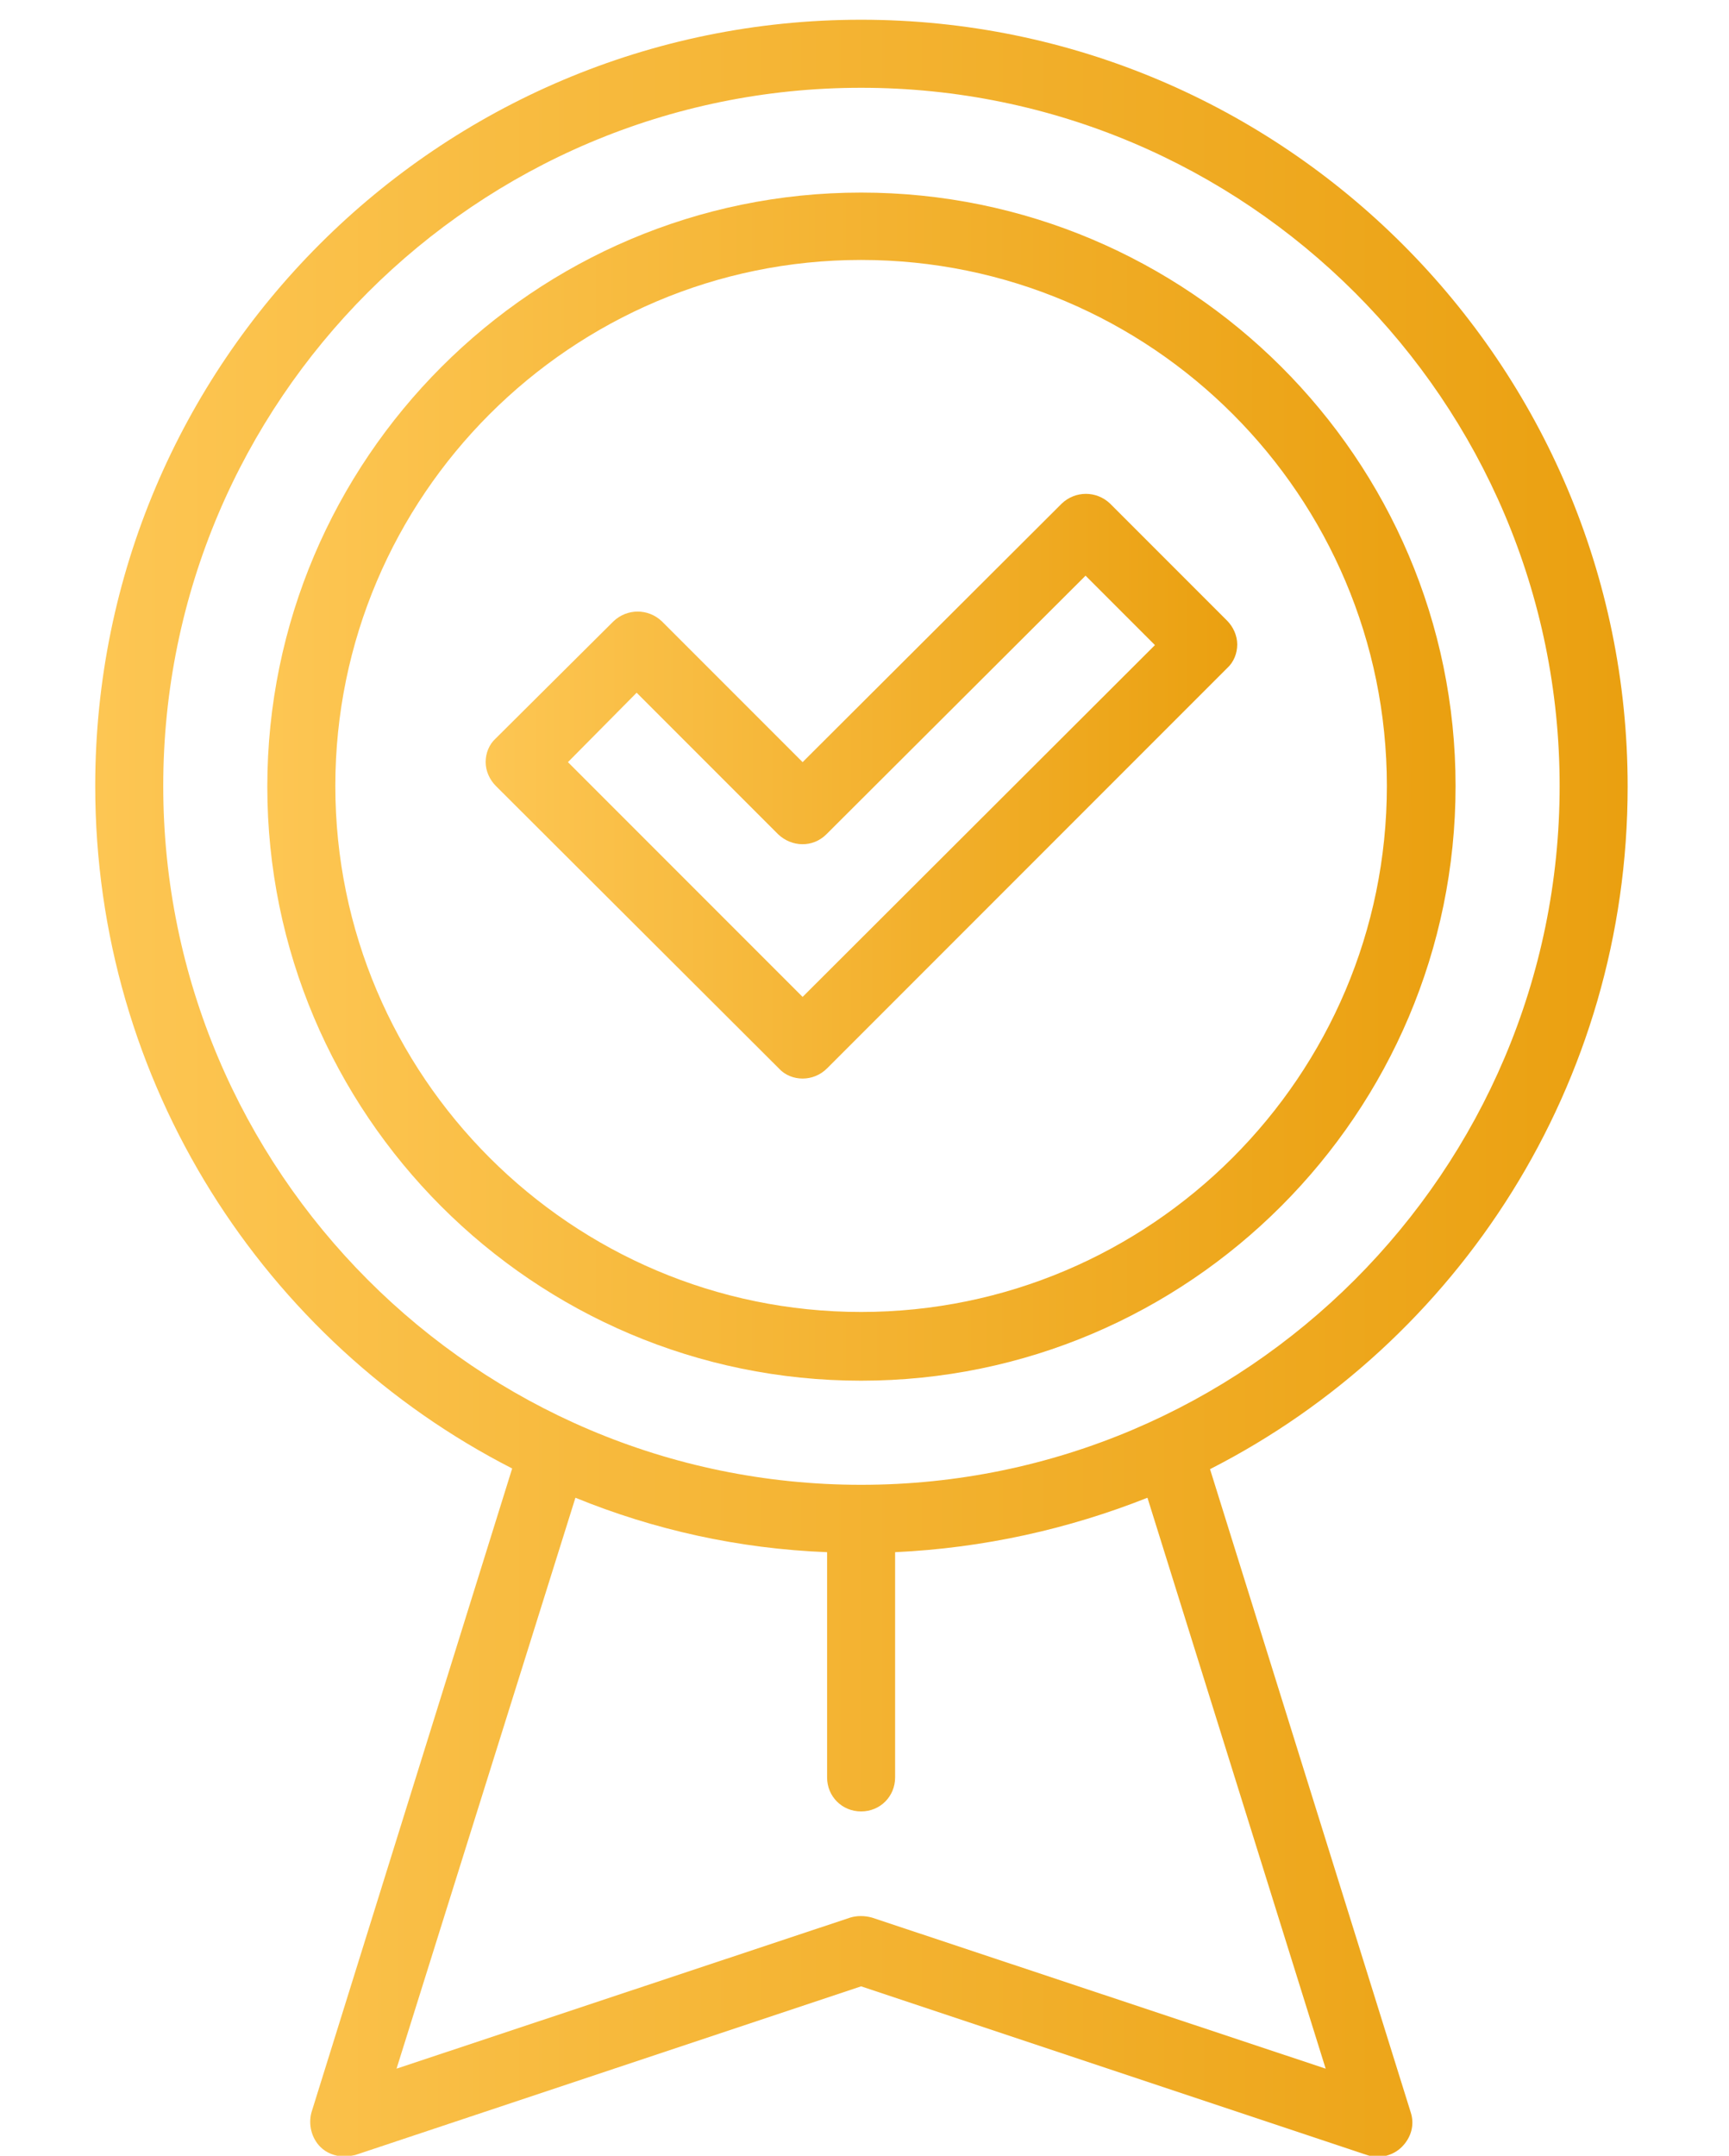<?xml version="1.0" encoding="utf-8"?>
<!-- Generator: Adobe Illustrator 27.2.0, SVG Export Plug-In . SVG Version: 6.00 Build 0)  -->
<svg version="1.1" id="Ebene_1" xmlns="http://www.w3.org/2000/svg" xmlns:xlink="http://www.w3.org/1999/xlink" x="0px" y="0px"
	 width="254.2px" height="316.8px" viewBox="0 0 254.2 316.8" style="enable-background:new 0 0 254.2 316.8;" xml:space="preserve"
	>
<style type="text/css">
	.st0{fill:url(#SVGID_1_);}
	.st1{fill:url(#SVGID_00000116939016473075411460000007569181043472047788_);}
	.st2{fill:url(#SVGID_00000038370956499343259610000000915461970014882981_);}
</style>
<g>
	<linearGradient id="SVGID_1_" gradientUnits="userSpaceOnUse" x1="14" y1="159.926" x2="239.3" y2="159.926">
		<stop  offset="0" style="stop-color:#FDC653"/>
		<stop  offset="1" style="stop-color:#EAA010"/>
	</linearGradient>
	<path class="st0" d="M177.9,215.9c36.5-18.6,61.4-56.6,61.4-100.3c0-62.2-50.6-112.7-112.7-112.7S14,53.3,14,115.5
		c0,43.7,24.9,81.7,61.3,100.3l-29.5,94.6c-0.5,1.8,0,3.8,1.3,5.1c0.9,0.9,2.2,1.4,3.5,1.4c0.6,0,1.1-0.1,1.6-0.2l74.4-24.8
		l74.4,24.8c1.8,0.6,3.8,0.1,5.1-1.2c1.4-1.4,1.9-3.3,1.3-5.1L177.9,215.9z M24,115.5C24,58.9,70,12.9,126.6,12.9
		c56.6,0,102.7,46,102.7,102.6c0,56.6-46.1,102.7-102.7,102.7C70,218.2,24,172.1,24,115.5z M128.2,281.8c-1.1-0.3-2.2-0.3-3.2,0
		L58.3,304l26.3-83.9c11.5,4.7,24,7.5,37,8v33.1c0,2.8,2.2,5,5,5c2.8,0,5-2.2,5-5v-33.1c13-0.6,25.5-3.4,37.1-8l26.2,83.9
		L128.2,281.8z"/>
	
		<linearGradient id="SVGID_00000007390993036935319550000013237286718083285171_" gradientUnits="userSpaceOnUse" x1="39.3" y1="115.6" x2="214" y2="115.6">
		<stop  offset="0" style="stop-color:#FDC653"/>
		<stop  offset="1" style="stop-color:#EAA010"/>
	</linearGradient>
	<path style="fill:url(#SVGID_00000007390993036935319550000013237286718083285171_);" d="M214,115.5c0-48.1-39.3-87.2-87.4-87.2
		c-48.1,0-87.3,39.2-87.3,87.3c0,48.1,39.1,87.3,87.3,87.3C174.8,202.9,214,163.6,214,115.5z M49.3,115.5
		c0-42.6,34.7-77.3,77.3-77.3c42.7,0,77.3,34.7,77.3,77.3c0,42.6-34.7,77.3-77.3,77.3C84,192.8,49.3,158.1,49.3,115.5z"/>
	
		<linearGradient id="SVGID_00000083086685115545966920000009369964462127896716_" gradientUnits="userSpaceOnUse" x1="71.4" y1="115.537" x2="181.9" y2="115.537">
		<stop  offset="0" style="stop-color:#FDC653"/>
		<stop  offset="1" style="stop-color:#EAA010"/>
	</linearGradient>
	<path style="fill:url(#SVGID_00000083086685115545966920000009369964462127896716_);" d="M181.9,94.7c0-1.3-0.6-2.6-1.5-3.5
		L163.2,74c-2-1.9-5.1-1.9-7.1,0L118,112L97.3,91.3c-2-1.9-5.1-1.9-7.1,0l-17.3,17.2c-1,0.9-1.5,2.2-1.5,3.5s0.6,2.6,1.5,3.5
		l41.6,41.5c0.9,1,2.2,1.5,3.5,1.5s2.6-0.5,3.6-1.5l58.8-58.8C181.4,97.3,181.9,96,181.9,94.7z M118,146.5L83.5,112l10.1-10.2
		l20.8,20.8c2,1.9,5.1,2,7.1,0l38.1-38l10.2,10.2L118,146.5z"/>
</g>
</svg>
